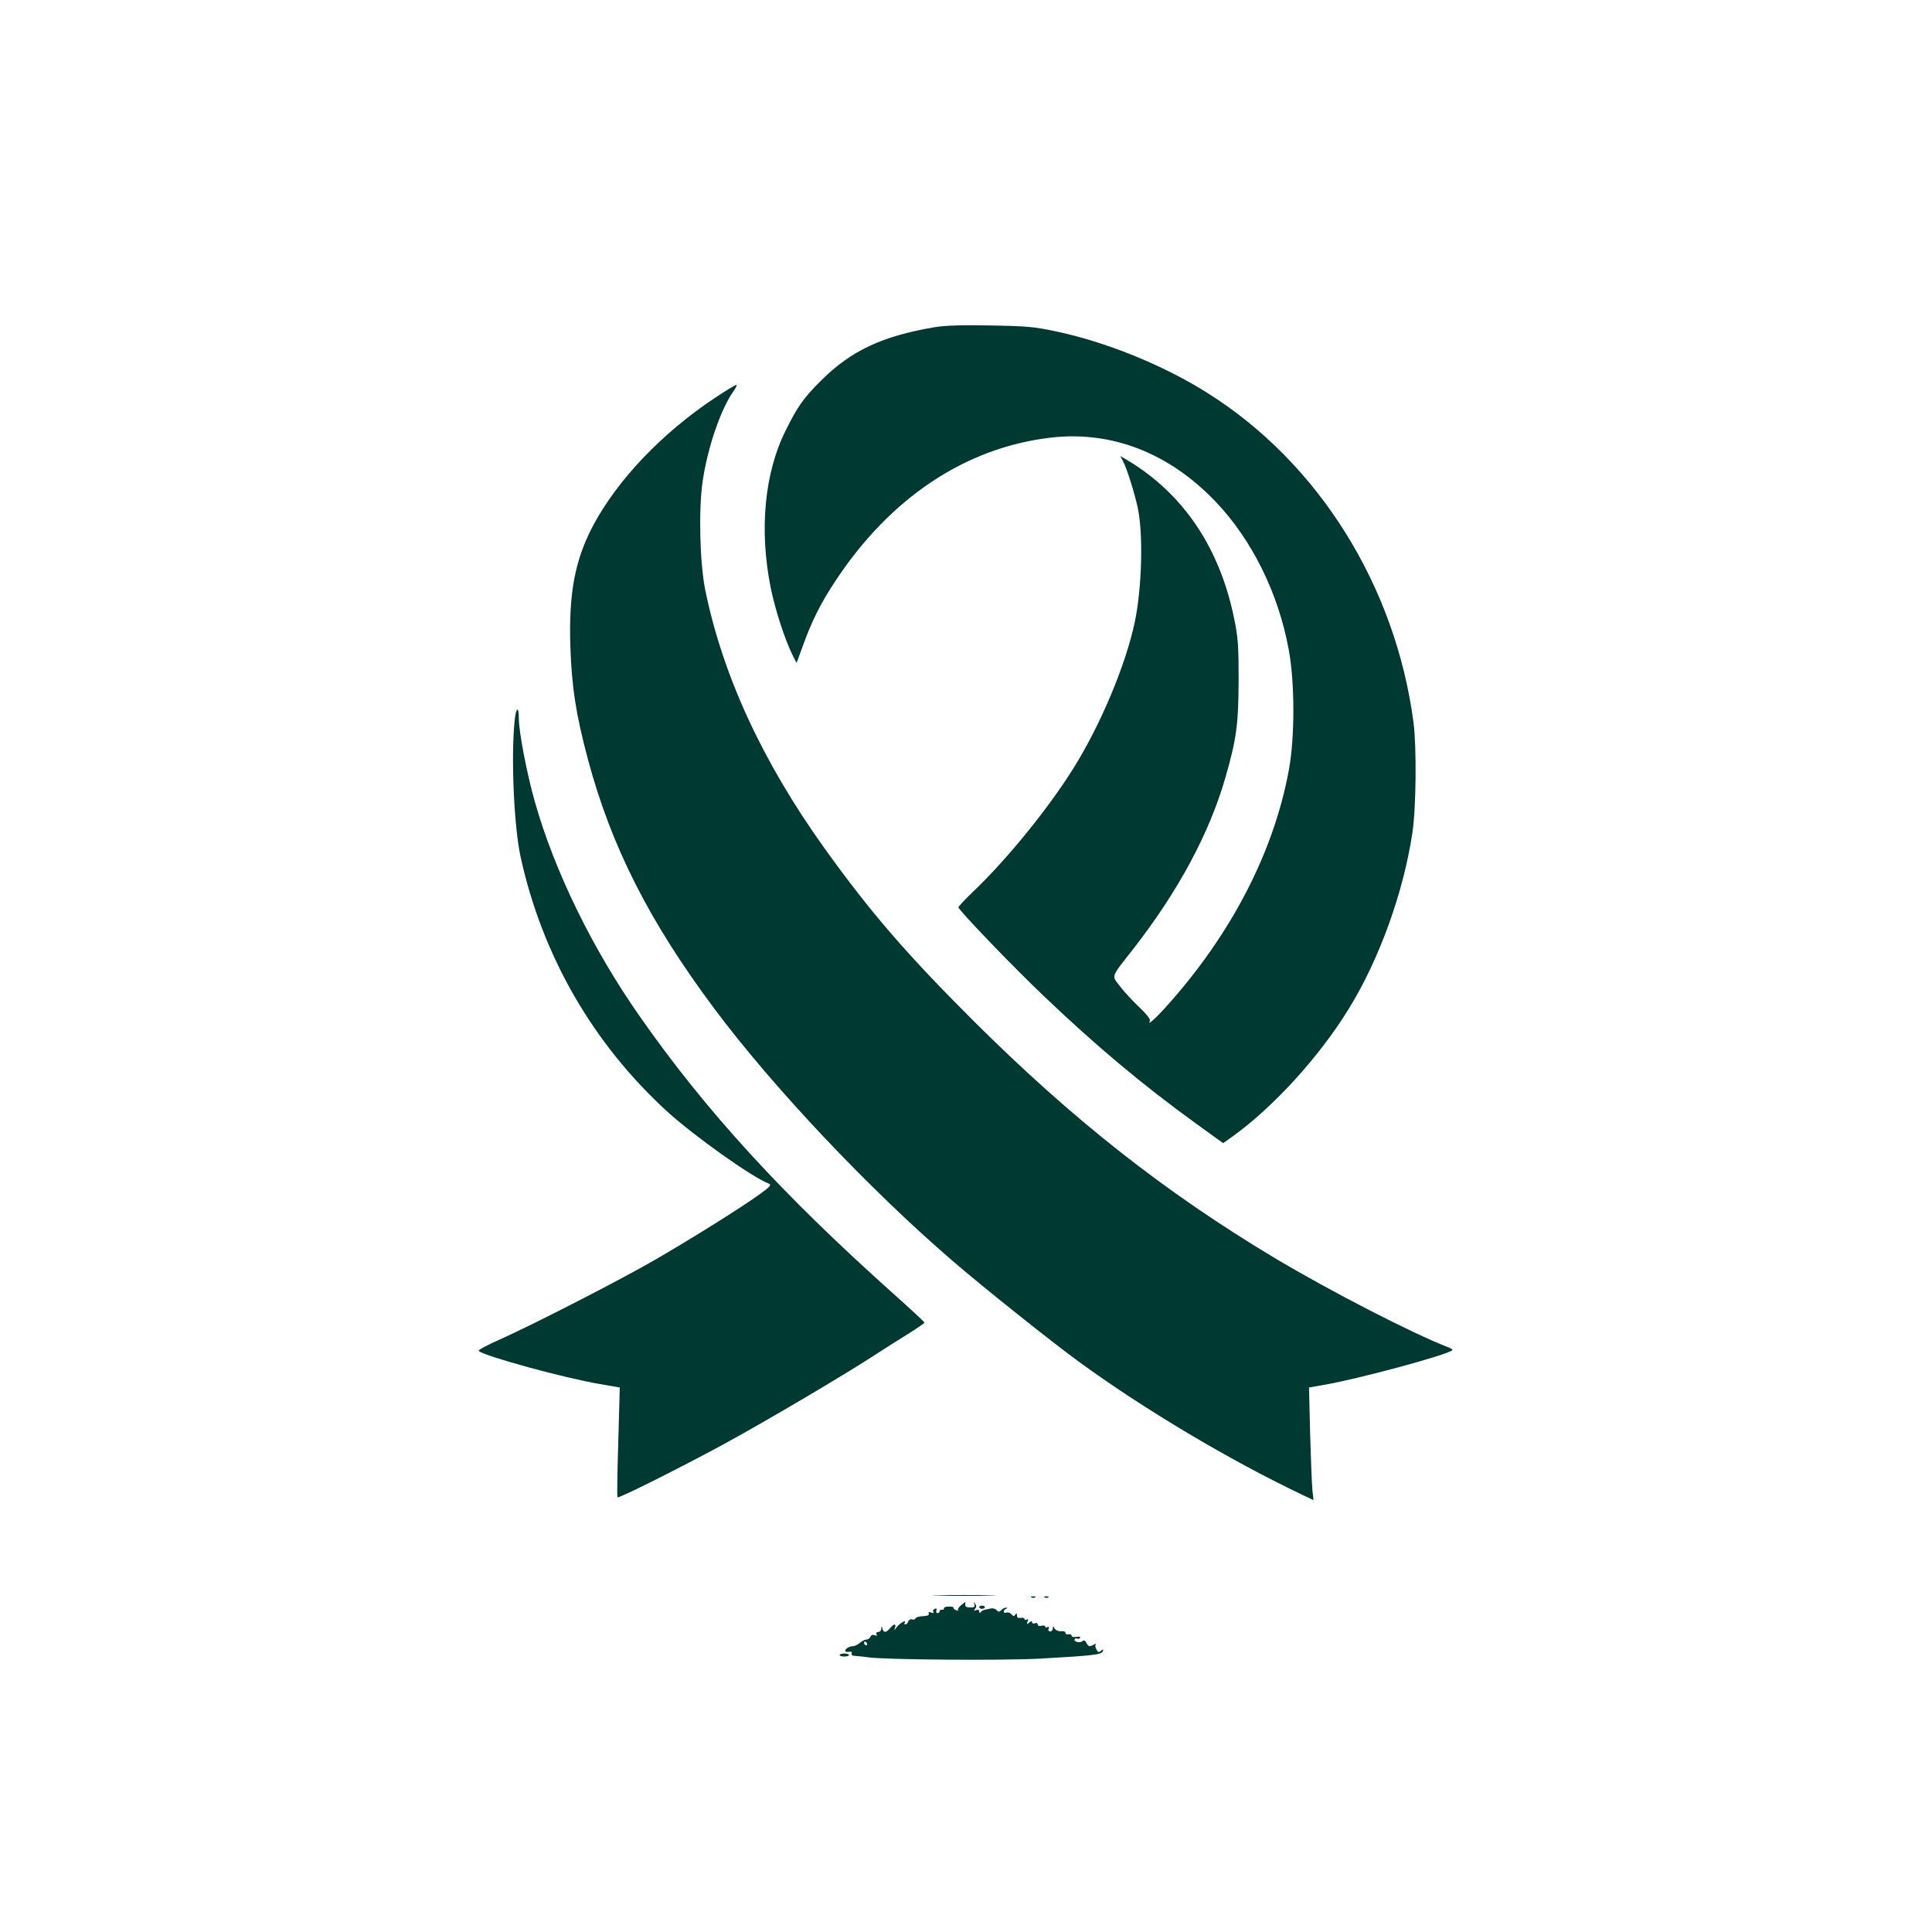 <?xml version="1.0" standalone="no"?>
<!DOCTYPE svg PUBLIC "-//W3C//DTD SVG 20010904//EN"
 "http://www.w3.org/TR/2001/REC-SVG-20010904/DTD/svg10.dtd">
<svg version="1.0" xmlns="http://www.w3.org/2000/svg"
 width="1024pt" height="1024pt" viewBox="0 0 1024 1024"
 preserveAspectRatio="xMidYMid meet">

<g transform="translate(0,1024) scale(0.1,-0.1)"
fill="#003932" stroke="none">
<path d="M4955 8506 c-278 -47 -443 -124 -601 -281 -94 -93 -126 -138 -189
-265 -113 -225 -142 -528 -80 -836 25 -121 75 -274 117 -359 l20 -39 33 90
c46 129 94 226 173 345 290 440 687 705 1137 759 325 39 632 -80 880 -341 192
-202 332 -486 386 -785 32 -173 32 -460 1 -631 -80 -440 -308 -879 -655 -1263
-55 -61 -100 -100 -82 -71 4 8 -18 36 -58 74 -36 34 -82 84 -102 111 -44 58
-50 41 72 197 237 304 403 612 488 908 59 205 69 282 70 516 0 180 -3 226 -23
323 -76 377 -269 664 -565 842 l-39 23 16 -31 c19 -37 60 -166 76 -242 30
-138 23 -422 -15 -605 -48 -230 -184 -553 -330 -784 -132 -210 -347 -474 -519
-639 -47 -45 -86 -86 -86 -91 0 -14 287 -313 451 -469 278 -265 522 -470 808
-677 l144 -104 45 32 c219 156 466 427 622 682 162 263 289 617 336 931 20
134 23 450 6 584 -95 724 -503 1377 -1092 1747 -234 148 -540 272 -810 328
-107 23 -156 27 -340 30 -150 3 -239 0 -295 -9z"/>
<path d="M3789 8131 c-280 -186 -516 -434 -645 -676 -96 -181 -130 -357 -121
-640 7 -215 30 -364 93 -599 124 -463 325 -860 670 -1322 312 -418 818 -954
1264 -1338 160 -138 521 -426 665 -531 346 -253 803 -525 1188 -708 l59 -28
-6 53 c-3 29 -8 164 -12 299 l-6 245 74 13 c184 31 661 160 686 185 3 3 -8 10
-24 16 -187 72 -621 295 -919 473 -579 347 -1068 731 -1596 1257 -352 351
-545 574 -789 914 -328 458 -538 913 -631 1364 -30 142 -37 430 -15 580 27
183 96 384 166 482 12 17 17 30 12 30 -5 0 -56 -31 -113 -69z"/>
<path d="M2727 6413 c-19 -196 -2 -561 33 -718 115 -522 384 -988 777 -1347
142 -129 451 -349 537 -381 17 -7 9 -16 -52 -60 -90 -65 -356 -232 -550 -344
-175 -102 -635 -338 -815 -419 -71 -31 -125 -60 -120 -64 30 -28 455 -144 644
-176 l104 -18 -8 -288 c-5 -159 -7 -292 -4 -294 7 -7 343 162 562 281 235 128
664 382 820 485 39 25 109 70 158 100 48 30 87 57 87 60 0 3 -75 73 -167 155
-588 526 -991 966 -1340 1465 -252 359 -453 770 -558 1140 -42 147 -85 371
-85 441 0 72 -16 60 -23 -18z"/>
<path d="M4973 1783 c75 -2 199 -2 275 0 75 1 13 3 -138 3 -151 0 -213 -2
-137 -3z"/>
<path d="M5468 1773 c7 -3 16 -2 19 1 4 3 -2 6 -13 5 -11 0 -14 -3 -6 -6z"/>
<path d="M5538 1773 c7 -3 16 -2 19 1 4 3 -2 6 -13 5 -11 0 -14 -3 -6 -6z"/>
<path d="M5093 1731 c-12 -10 -19 -22 -15 -25 3 -4 -1 -4 -11 0 -9 3 -15 9
-13 13 2 3 -9 6 -24 6 -16 0 -28 -4 -27 -10 1 -5 -4 -9 -10 -7 -7 1 -13 -2
-13 -8 0 -5 -5 -10 -11 -10 -6 0 -9 7 -6 14 4 10 1 13 -8 9 -8 -3 -12 -10 -8
-16 4 -7 0 -8 -11 -4 -13 5 -17 3 -13 -5 3 -9 -7 -13 -31 -14 -20 -1 -38 -6
-40 -12 -2 -6 -10 -8 -18 -5 -7 3 -17 -2 -20 -11 -3 -9 -10 -16 -16 -16 -5 0
-6 5 -2 11 11 19 -34 -9 -46 -29 -11 -16 -11 -16 -6 1 7 23 -6 22 -27 -3 -21
-25 -34 -25 -40 -2 -4 16 -5 16 -6 0 0 -10 -8 -18 -17 -18 -9 0 -12 -5 -8 -12
5 -8 2 -9 -10 -5 -10 4 -19 1 -22 -8 -4 -8 -13 -15 -22 -15 -8 0 -24 -8 -34
-17 -10 -9 -26 -17 -36 -18 -22 -1 -42 -13 -42 -25 0 -5 9 -7 19 -5 13 2 18
-1 15 -9 -3 -8 5 -13 23 -13 15 -1 44 -4 63 -7 81 -13 713 -18 914 -7 283 16
324 21 331 39 4 12 3 13 -9 3 -12 -10 -17 -9 -25 7 -6 11 -7 23 -3 27 4 4 -3
3 -15 -4 -19 -10 -24 -8 -34 10 -7 14 -14 18 -21 11 -12 -12 -50 -4 -42 9 3 5
9 7 14 4 5 -3 11 -1 15 4 3 6 -5 8 -20 5 -14 -2 -25 0 -25 6 0 6 -8 10 -17 8
-10 -2 -17 2 -16 8 1 6 -9 10 -22 8 -15 -1 -29 5 -35 14 -8 15 -9 15 -10 1 0
-9 -6 -16 -14 -16 -8 0 -12 6 -8 15 3 10 1 13 -6 8 -7 -4 -12 -3 -12 2 0 6 -9
8 -20 5 -12 -3 -20 0 -20 7 0 7 -7 10 -15 6 -8 -3 -15 0 -15 6 0 7 -5 6 -15
-2 -13 -11 -14 -10 -9 5 5 13 4 16 -4 11 -7 -4 -12 -3 -12 3 0 5 -9 8 -20 6
-14 -3 -20 2 -20 13 0 13 -2 14 -9 4 -6 -10 -10 -10 -20 2 -7 8 -19 12 -27 9
-8 -3 -14 -1 -14 5 0 6 6 13 13 15 8 4 9 6 0 6 -6 1 -18 -5 -25 -12 -11 -12
-16 -12 -26 -1 -6 7 -20 11 -29 9 -41 -8 -48 -10 -55 -20 -5 -6 -8 -5 -8 4 0
8 -6 11 -16 7 -13 -5 -14 -3 -6 7 8 9 8 17 0 27 -8 12 -9 12 -4 -2 4 -13 0
-18 -14 -18 -29 0 -35 3 -34 18 2 15 4 15 -23 -7z m-498 -201 c3 -5 1 -10 -4
-10 -6 0 -11 5 -11 10 0 6 2 10 4 10 3 0 8 -4 11 -10z"/>
<path d="M5190 1722 c0 -5 7 -9 15 -9 8 0 15 4 15 9 0 4 -7 8 -15 8 -8 0 -15
-4 -15 -8z"/>
<path d="M4450 1468 c0 -4 11 -8 25 -8 14 0 25 4 25 8 0 4 -11 8 -25 8 -14 0
-25 -4 -25 -8z"/>
</g>
</svg>
